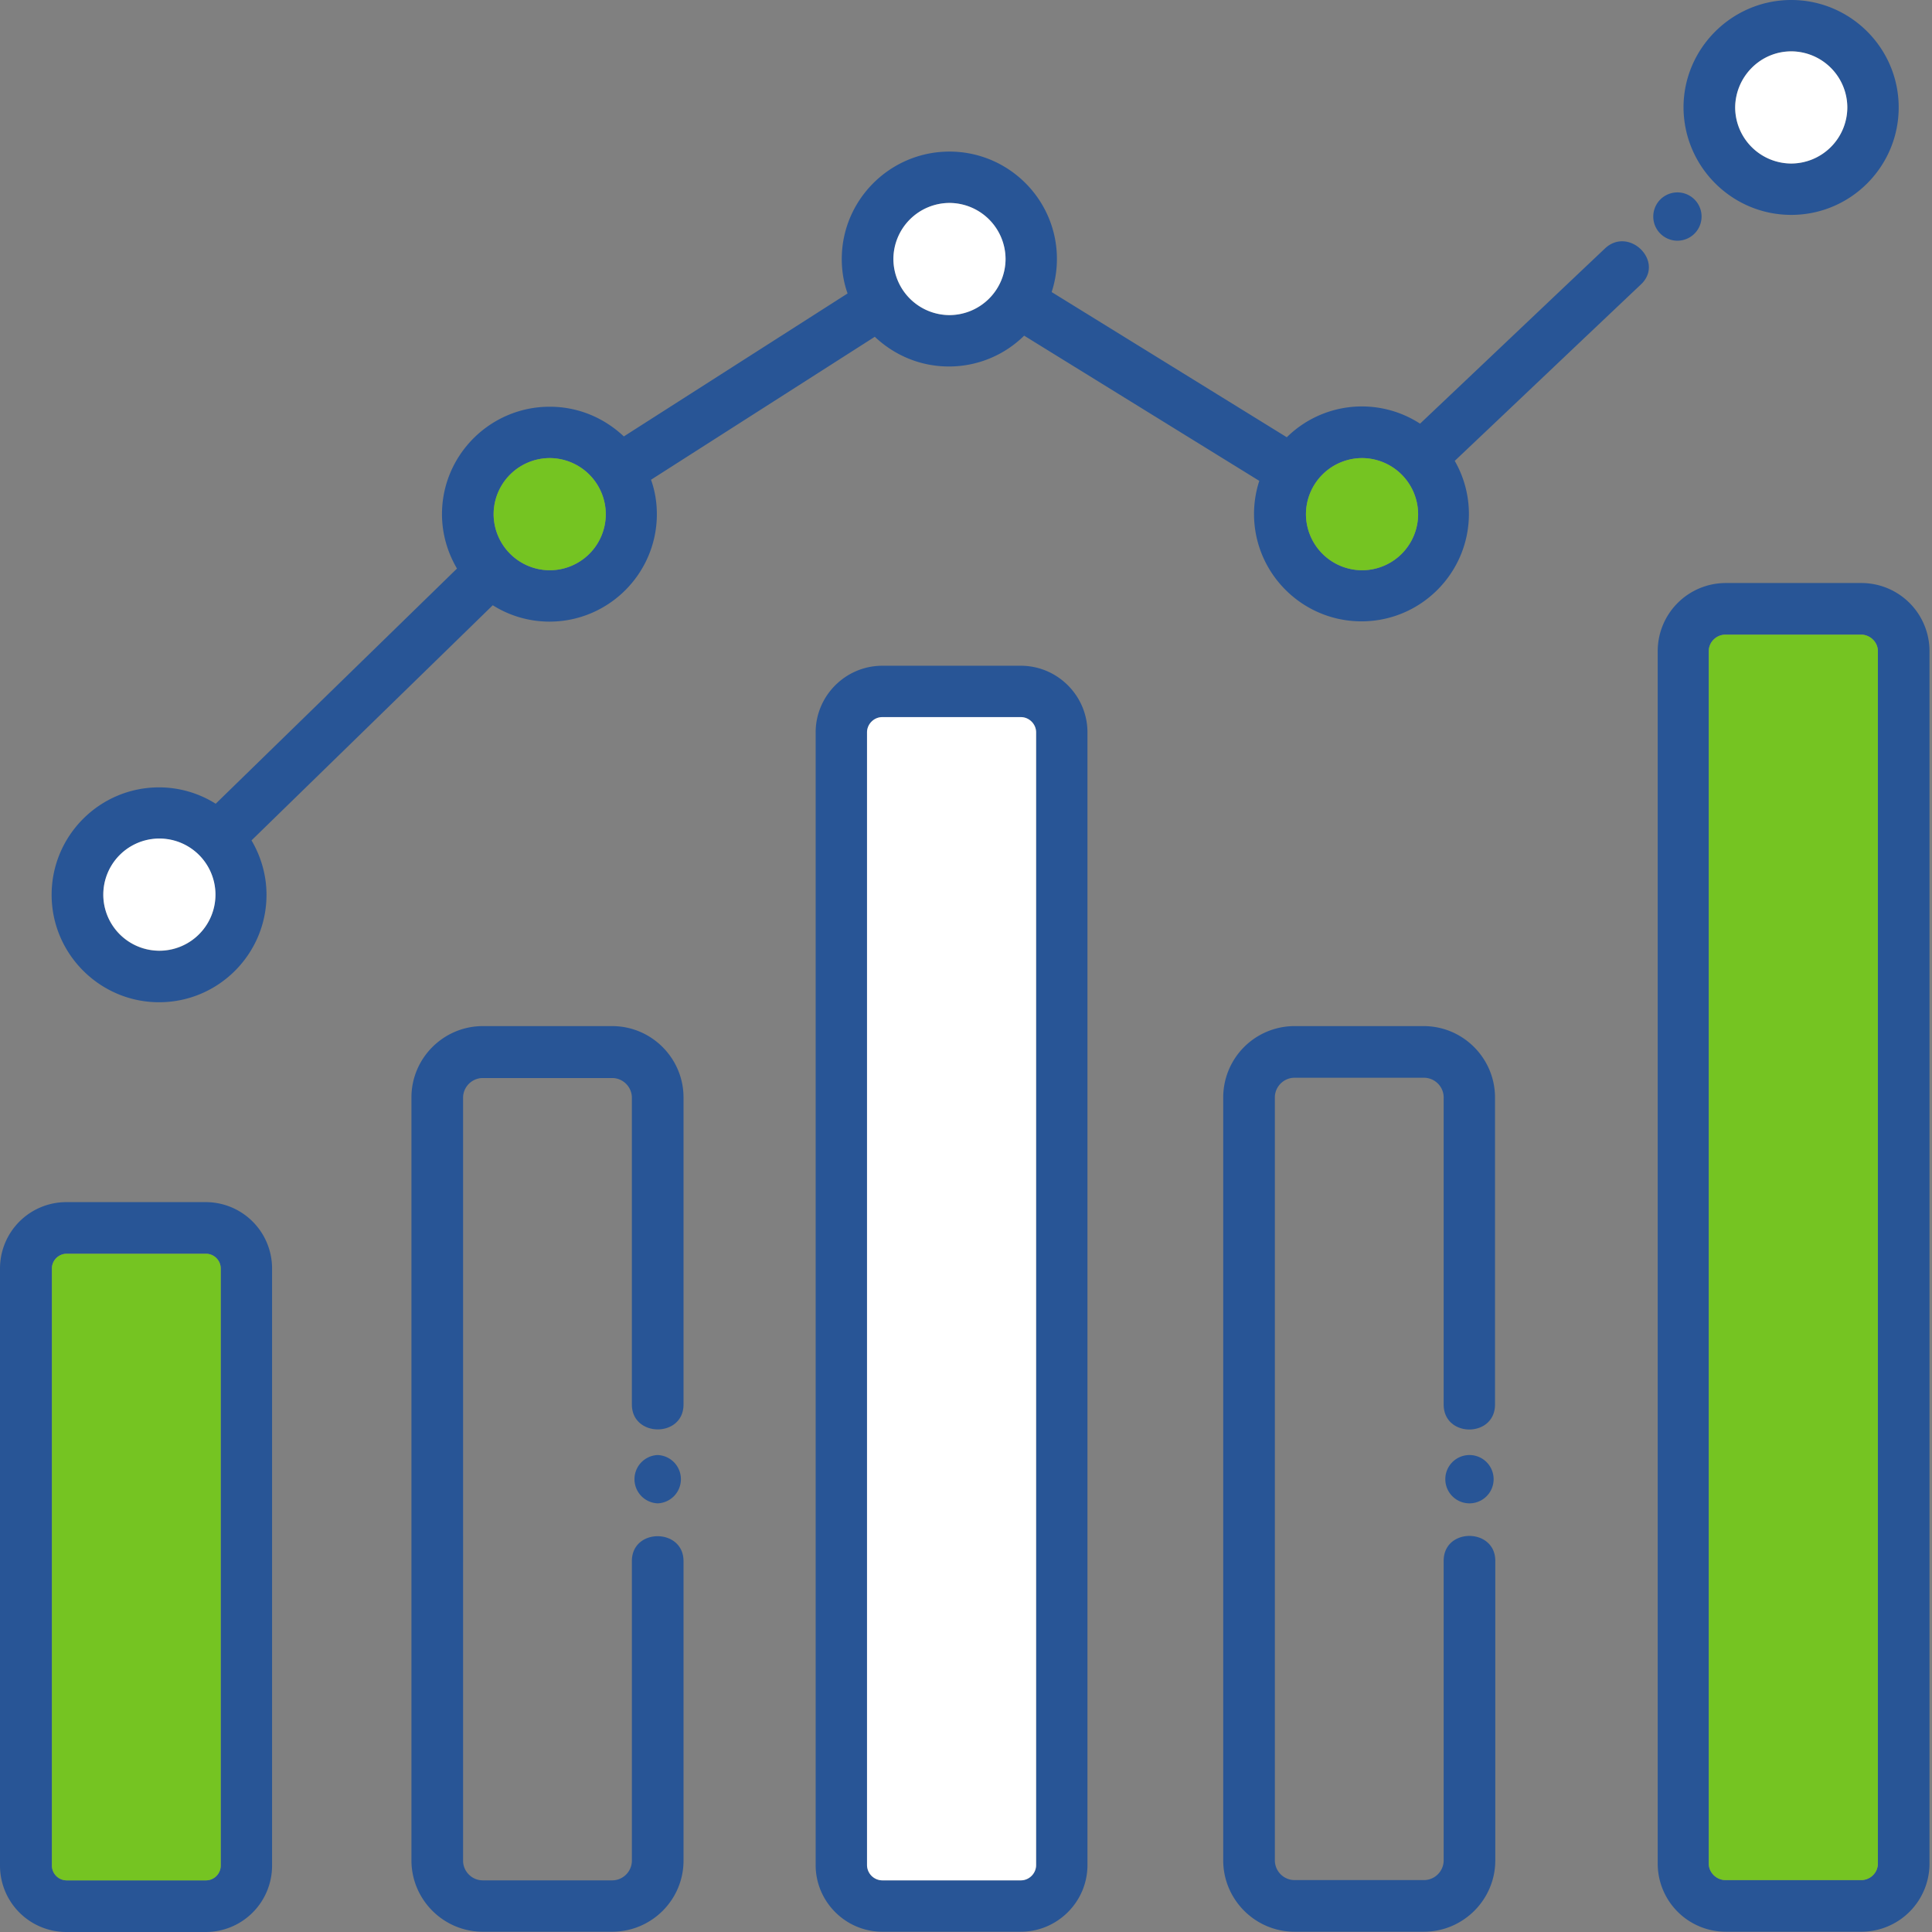 <?xml version="1.0" encoding="UTF-8"?> <svg xmlns="http://www.w3.org/2000/svg" width="152" height="152" fill="none"><rect width="100%" height="100%" fill="#808080" stroke="none"/><path d="M140.926 16.906c4.674 0 8.453-3.8 8.453-8.453 0-4.674-3.801-8.453-8.453-8.453-4.652 0-8.475 3.8-8.475 8.453.022 4.674 3.823 8.453 8.475 8.453zm0-12.865a4.428 4.428 0 014.412 4.412 4.428 4.428 0 01-4.412 4.412 4.428 4.428 0 01-4.412-4.412c.022-2.425 1.988-4.412 4.412-4.412zM126.27 19.549c-4.849 4.587-9.698 9.195-14.547 13.782a8.41 8.41 0 00-10.484 1.07l-18.5-11.423a8.415 8.415 0 00.414-2.6c0-4.673-3.8-8.452-8.453-8.452-4.674 0-8.474 3.8-8.474 8.453 0 .94.153 1.856.458 2.708L49.08 34.336c-1.53-1.442-3.56-2.337-5.832-2.337-4.675 0-8.475 3.8-8.475 8.453 0 1.55.437 3.014 1.18 4.28L16.97 63.234a8.372 8.372 0 00-4.455-1.288c-4.675 0-8.453 3.8-8.453 8.452 0 4.653 3.8 8.453 8.453 8.453 4.674 0 8.452-3.8 8.452-8.453 0-1.55-.436-3.014-1.179-4.28l18.98-18.5a8.373 8.373 0 004.457 1.288c4.674 0 8.453-3.8 8.453-8.453 0-.94-.153-1.857-.459-2.709l17.605-11.248c1.529 1.441 3.56 2.337 5.832 2.337a8.41 8.41 0 005.919-2.425l18.5 11.424a8.414 8.414 0 00-.415 2.599c0 4.674 3.801 8.453 8.453 8.453 4.674 0 8.453-3.8 8.453-8.453a8.379 8.379 0 00-1.114-4.172c4.871-4.609 9.742-9.24 14.613-13.848 1.965-1.79-.896-4.652-2.796-2.861zM12.537 74.809a4.428 4.428 0 01-4.412-4.412 4.428 4.428 0 014.412-4.412 4.428 4.428 0 014.413 4.412 4.428 4.428 0 01-4.413 4.413zm30.71-29.945a4.428 4.428 0 01-4.411-4.412 4.428 4.428 0 014.412-4.412 4.428 4.428 0 014.412 4.412 4.414 4.414 0 01-4.412 4.412zM74.7 24.791a4.428 4.428 0 01-4.412-4.412 4.428 4.428 0 014.412-4.412 4.428 4.428 0 014.412 4.412A4.428 4.428 0 0174.7 24.79zm32.458 20.073a4.428 4.428 0 01-4.412-4.412 4.428 4.428 0 014.412-4.412 4.428 4.428 0 014.412 4.412 4.414 4.414 0 01-4.412 4.412zm24.813-25.927a1.9 1.9 0 100-3.8 1.9 1.9 0 000 3.8zm-78.195 127.45v-23.568c0-2.599-4.063-2.621-4.063 0v23.568c0 .851-.7 1.55-1.55 1.55h-10.18c-.851 0-1.55-.699-1.55-1.55V86.364c0-.852.699-1.55 1.55-1.55h10.18c.85 0 1.55.698 1.55 1.55V110.5c0 2.599 4.063 2.621 4.063 0V86.342c0-3.08-2.512-5.613-5.614-5.613H37.984c-3.08 0-5.614 2.512-5.614 5.613v60.023c0 3.079 2.512 5.613 5.614 5.613h10.178c3.102 0 5.614-2.512 5.614-5.591z" fill="#285596"></path><path d="M51.744 114.475a1.902 1.902 0 000 3.801 1.902 1.902 0 000-3.801zm65.876-3.975V86.342c0-3.08-2.512-5.613-5.613-5.613H101.85a5.612 5.612 0 00-5.613 5.613v60.023c0 3.079 2.512 5.613 5.613 5.613h10.179c3.079 0 5.613-2.512 5.613-5.613v-23.568c0-2.599-4.062-2.621-4.062 0v23.568c0 .852-.699 1.551-1.551 1.551H101.85a1.557 1.557 0 01-1.551-1.551V86.342c0-.852.699-1.55 1.551-1.55h10.179c.852 0 1.551.698 1.551 1.55V110.5c0 2.621 4.04 2.621 4.04 0z" fill="#285596"></path><path d="M115.611 118.276a1.9 1.9 0 10-.001-3.801 1.9 1.9 0 00.001 3.801zM16.185 94.577H5.22A5.22 5.22 0 000 99.797v46.983A5.22 5.22 0 005.22 152h10.965a5.22 5.22 0 005.22-5.22V99.797a5.22 5.22 0 00-5.22-5.22zm1.18 52.203c0 .633-.525 1.157-1.158 1.157H5.242a1.165 1.165 0 01-1.158-1.157V99.797c0-.633.525-1.158 1.158-1.158h10.965c.633 0 1.158.525 1.158 1.158v46.983zm62.949 5.198c2.883 0 5.242-2.359 5.242-5.242V57.62c0-2.883-2.359-5.242-5.242-5.242h-10.9c-2.883 0-5.242 2.359-5.242 5.242v89.116c0 2.883 2.36 5.242 5.243 5.242h10.899zm-12.1-5.242V57.62c0-.655.545-1.202 1.2-1.202h10.9c.655 0 1.201.547 1.201 1.202v89.116c0 .655-.546 1.201-1.201 1.201h-10.9a1.212 1.212 0 01-1.2-1.201zm78.238-100.867h-10.681a5.36 5.36 0 00-5.351 5.351v95.407a5.36 5.36 0 005.351 5.351h10.681a5.36 5.36 0 005.351-5.351V51.22a5.36 5.36 0 00-5.351-5.351zm1.289 100.758c0 .699-.59 1.289-1.311 1.289h-10.681c-.699 0-1.31-.59-1.31-1.289V51.22c0-.699.59-1.289 1.31-1.289h10.681c.699 0 1.311.59 1.311 1.289v95.407z" fill="#285596"></path><path d="M17.365 146.78c0 .633-.525 1.157-1.158 1.157H5.242a1.165 1.165 0 01-1.157-1.157V99.797c0-.633.524-1.157 1.157-1.157h10.965c.633 0 1.158.524 1.158 1.157v46.983z" fill="#75C422"></path><path d="M68.213 146.736V57.62c0-.655.546-1.201 1.202-1.201h10.899c.655 0 1.201.546 1.201 1.2v89.117c0 .655-.546 1.201-1.201 1.201h-10.9a1.212 1.212 0 01-1.2-1.201z" fill="#fff"></path><path d="M147.741 146.627c0 .699-.59 1.288-1.311 1.288h-10.681c-.699 0-1.31-.589-1.31-1.288V51.22c0-.699.59-1.289 1.31-1.289h10.681c.699 0 1.311.59 1.311 1.289v95.407z" fill="#75C422"></path><path d="M16.951 70.453a4.412 4.412 0 10-8.823-.14 4.412 4.412 0 008.823.14z" fill="#fff"></path><path d="M43.248 44.864a4.428 4.428 0 01-4.413-4.412 4.428 4.428 0 014.413-4.412 4.428 4.428 0 014.412 4.412 4.414 4.414 0 01-4.412 4.412z" fill="#75C422"></path><path d="M74.7 24.79a4.428 4.428 0 01-4.412-4.411 4.428 4.428 0 014.412-4.412 4.428 4.428 0 014.412 4.412A4.428 4.428 0 0174.7 24.79z" fill="#fff"></path><path d="M107.158 44.864a4.427 4.427 0 01-4.412-4.412 4.427 4.427 0 014.412-4.412 4.428 4.428 0 014.412 4.412 4.414 4.414 0 01-4.412 4.412z" fill="#75C422"></path><path d="M140.926 4.04a4.428 4.428 0 014.412 4.413 4.428 4.428 0 01-4.412 4.412 4.428 4.428 0 01-4.412-4.412c.022-2.425 1.987-4.412 4.412-4.412z" fill="#fff"></path></svg> 
